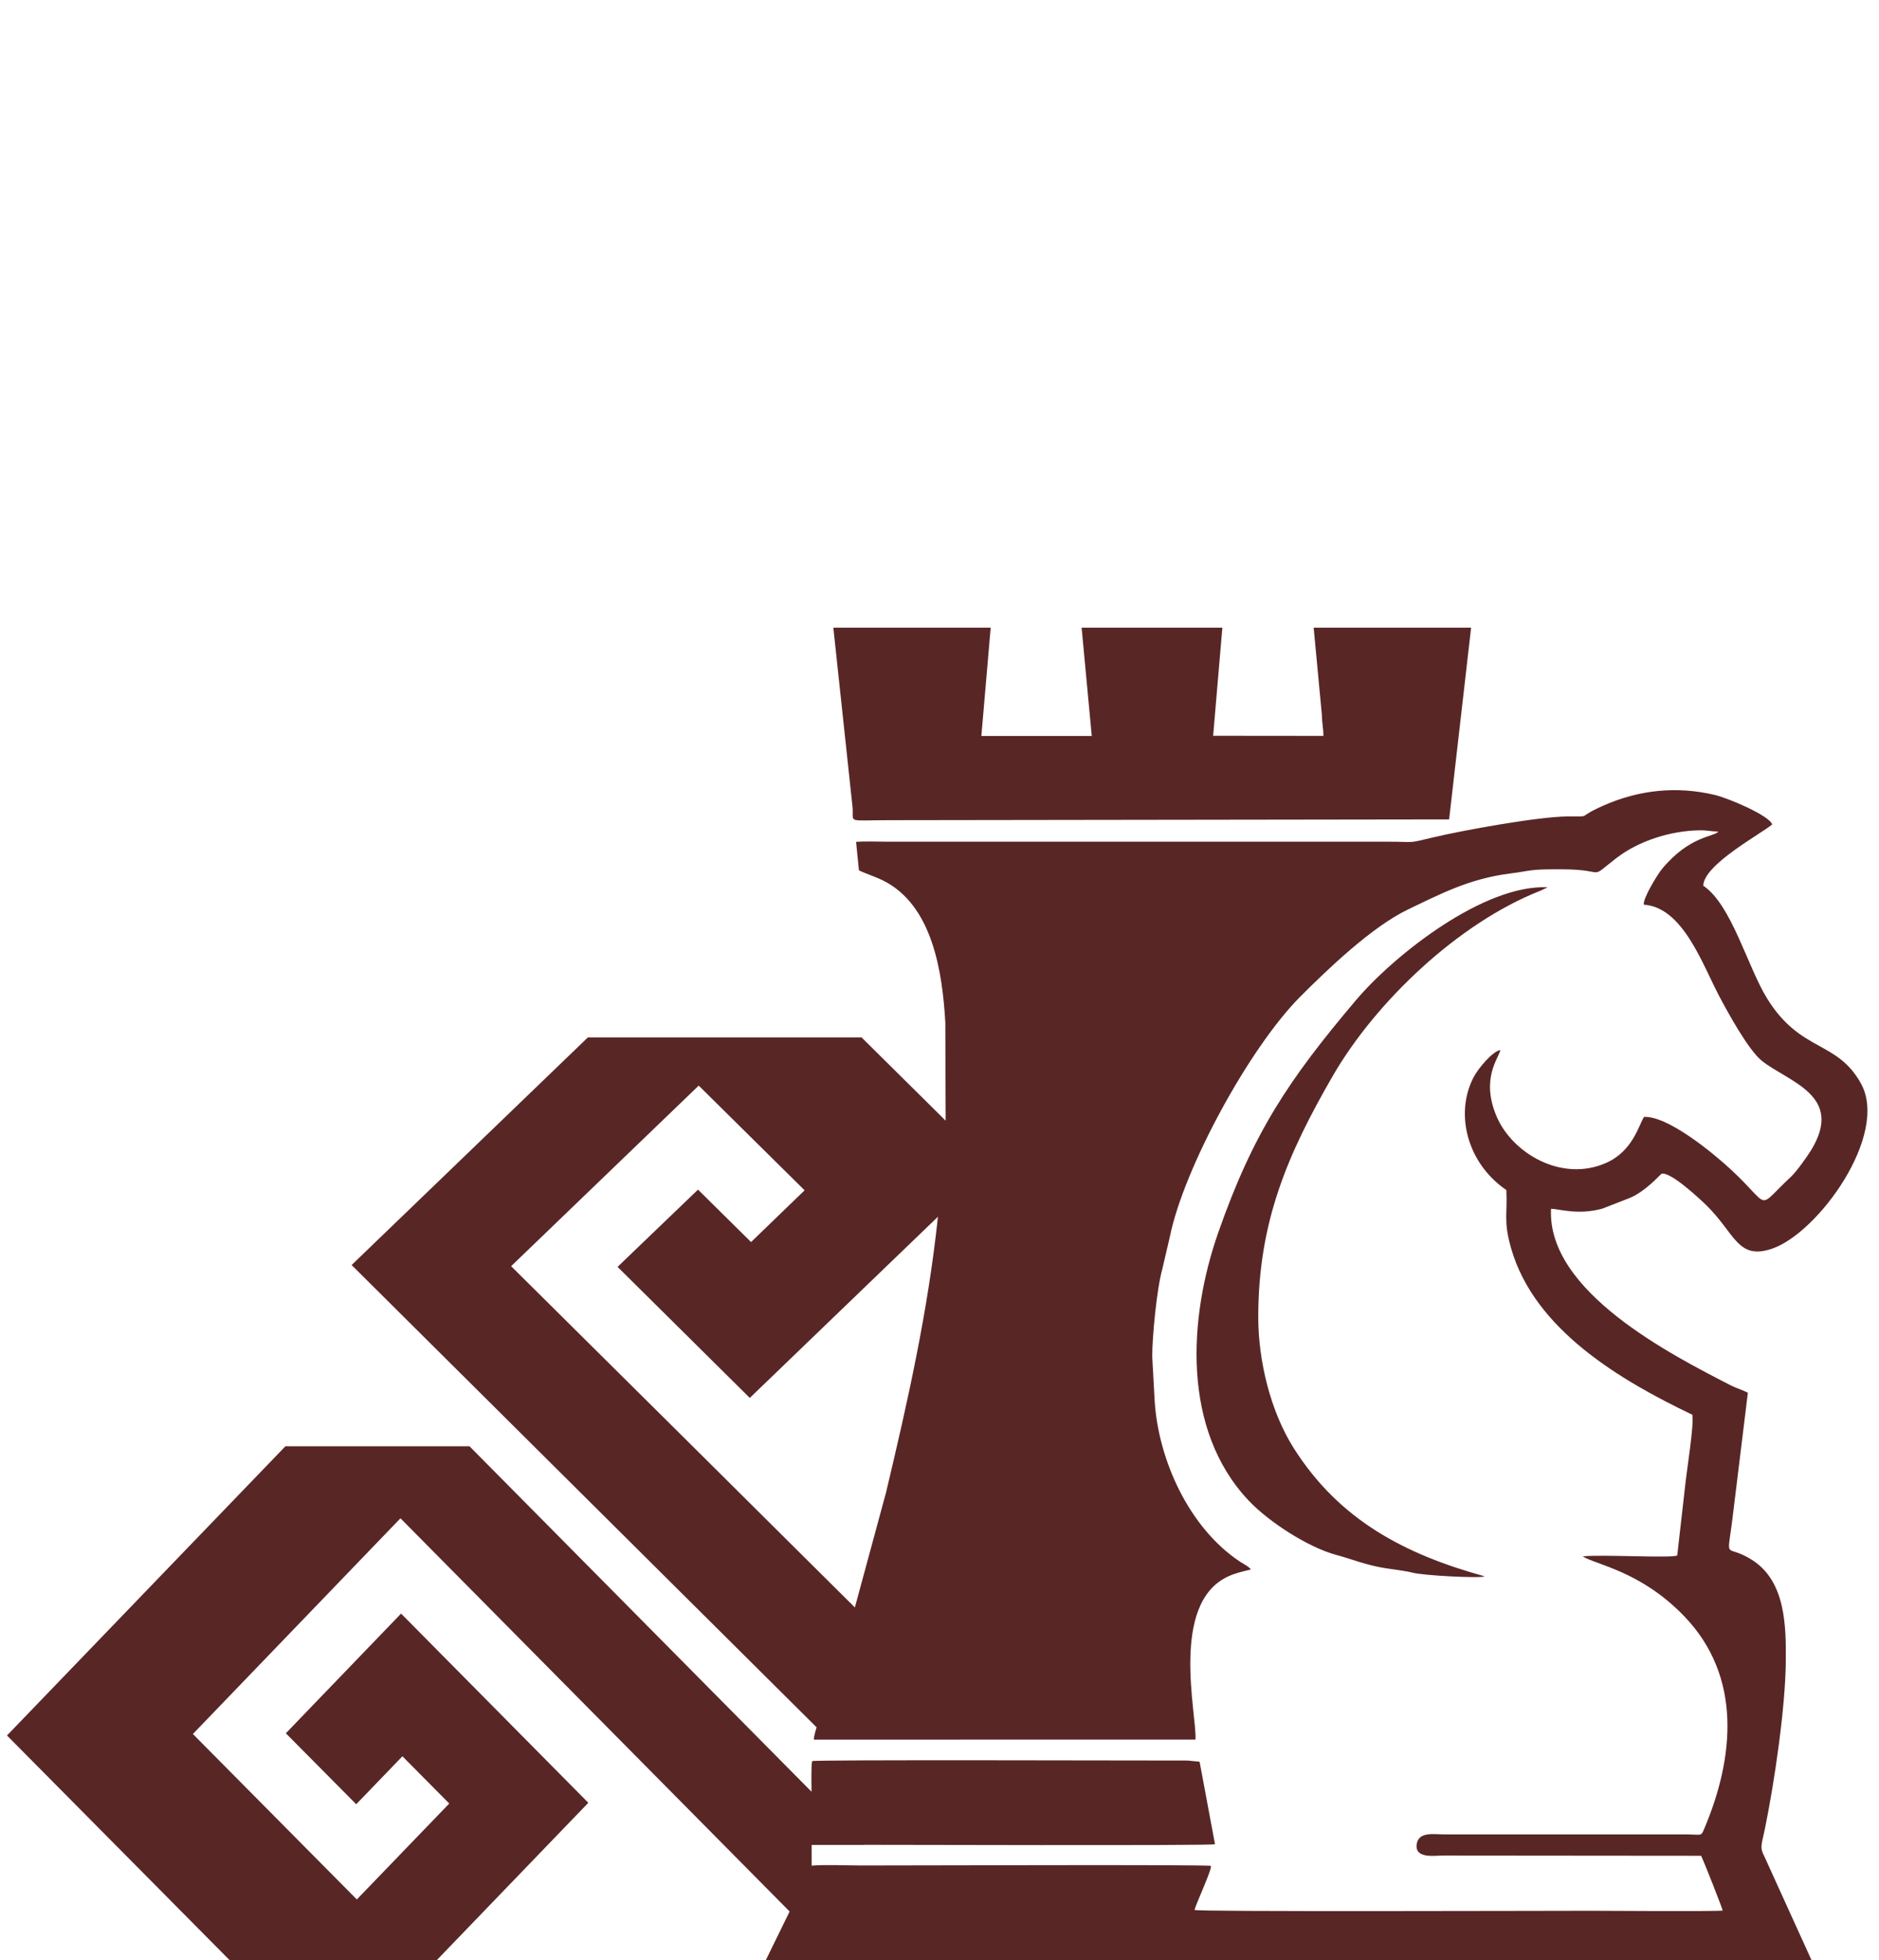<?xml version="1.0" encoding="UTF-8"?> <svg xmlns="http://www.w3.org/2000/svg" xmlns:xlink="http://www.w3.org/1999/xlink" xmlns:xodm="http://www.corel.com/coreldraw/odm/2003" xml:space="preserve" width="70.644mm" height="73.671mm" version="1.1" style="shape-rendering:geometricPrecision; text-rendering:geometricPrecision; image-rendering:optimizeQuality; fill-rule:evenodd; clip-rule:evenodd" viewBox="0 0 7064.4 7367.1"> <defs> <style type="text/css"> .fil1 {fill:none} .fil0 {fill:#592626} </style> </defs> <g id="Слой_x0020_1">  <path class="fil0" d="M2875.46 7375.02l3938.72 0 -181.16 -398.44c-18.02,-34.34 -9.95,-42.12 2.62,-103.72 36.96,-181.37 76.36,-454.23 78.29,-624.68 1.62,-139.22 -1.21,-305.19 -126.76,-385.1 -108.19,-68.87 -93.74,22.76 -69.74,-188.06l53.94 -440.32c-17.11,-9.34 -45.24,-17.86 -63.55,-27.31 -219.42,-113.08 -692.65,-351.73 -676.43,-664.21 28.76,0.35 101.07,24.94 193.28,-0.56l102.13 -39.82c60.9,-25.2 117.31,-90.29 119.45,-90.99 33.16,-10.85 148.73,98.36 169.05,118.21 108.11,105.61 117.05,207.28 246.83,163.29 173.41,-58.76 440.85,-428.13 334.51,-620.73 -90.33,-163.6 -227.04,-116.23 -352.64,-319.27 -74.45,-120.36 -133.82,-352.75 -240.29,-424.41 1.48,-79.83 219.71,-196.16 258.97,-230.18 -9.42,-32.85 -163.96,-98.78 -216.82,-111.22 -144.44,-34 -285.62,-18.32 -419.31,41.05 -106.58,47.33 -33.98,38.84 -135.02,40.08 -110.07,1.35 -388.7,51.21 -510.09,80.29 -92.32,22.1 -56.54,14.64 -161.98,14.63l-1883.28 0c-36.93,0 -80.38,-2.16 -117.66,0.66l10.8 107.06c21.11,10.67 60.14,23.14 90.09,37.9 187.61,92.44 223.84,347.3 234.68,534.22l1.22 368.7 -316.2 -313.01 -1028.84 0 -888.33 855.62 1748.23 1737.53c-6.14,19.35 -10.53,36.38 -10.32,46.12l1434.76 -0.08c5.95,-90.62 -98.56,-512.2 123.32,-613.43 28.31,-12.92 53.21,-18.05 84.4,-25.77 -2.38,-8.29 -32.86,-24.43 -41.41,-30.14 -189.99,-126.55 -305.01,-379.63 -319.61,-600.71l-9.37 -170.18c0.16,-75.75 16.96,-253.64 38.5,-330.65l27.94 -119.74c52.81,-258.34 299.77,-710.96 490.46,-901.97 103.5,-103.69 269.4,-262.52 404.86,-327.44 121.08,-58.03 230.11,-115.38 380.74,-134.74 94.24,-12.11 69.56,-16.9 203.09,-16.11 169.36,1.01 90.01,42.56 199.1,-41.95 84.38,-65.35 204.55,-102.91 311.97,-104.69 29.61,-0.49 43.95,4.37 71.65,4.78 -16.22,20.59 -106.18,14.28 -210.98,139.52 -17.41,20.81 -73.21,112 -69.05,135.14 146.52,9.8 219.94,223.01 282.7,342.35 30.64,58.24 110.04,204.19 161.5,244.92 100.73,79.73 309.99,129.38 185.24,334.71 -13.84,22.78 -54.93,81.02 -76.33,100.88 -135.23,125.56 -69.22,117.24 -226.91,-28.44 -67.52,-62.38 -236.3,-201.14 -325.49,-196.73 -20.45,32.88 -42.33,128.29 -141.98,172.71 -166.74,74.32 -352.13,-35.59 -411.48,-172.74 -62.41,-144.26 8.55,-222.14 13.26,-251.35 -28.63,4.59 -82.6,67.46 -101.42,104.09 -69.5,135.36 -24.28,320.69 124.01,422.24 4.85,91.12 -11.82,115.38 18.1,219.49 88.24,306.8 412.54,496.39 681.2,625.03 7.06,36.59 -20.45,204.08 -26.91,266.38l-29.82 262.05c-11.27,11.98 -284.11,-4.05 -355.49,3.89 50.9,31.99 217.91,55.19 381.24,224.47 218.94,226.96 189.36,532.16 74.95,801.08 -12.09,28.42 -8.07,19.34 -76.33,19.34l-903.13 0c-35.88,0 -94.43,-11.27 -100.86,37.44 -7.22,54.48 65.75,42.17 98.53,42.17l970.81 0.85c8.71,16.62 80.65,198.6 81.02,205.87 -26.41,3.89 -457.07,0.8 -496.41,0.8 -179.52,0 -1489.24,4.33 -1489.05,-3.18 4.28,-21.19 68.95,-158.54 60.8,-165.5 -6.38,-5.39 -1123.95,-1.53 -1313.79,-1.53 -58.08,0 -130.36,-3.84 -186.69,0.55l0 -77.89c64.35,0 133.01,0 197.67,0l-0.34 -0.34 672.62 1.06 0 -0.08c333.14,0.29 643.31,-0.08 646.56,-3.2l-57.89 -310.12 -44.42 -4.42c-228.73,-0.05 -1406.79,-3.41 -1411.95,2.09 -3.84,8.49 -3.33,70.62 -2.62,115.07l-1285.95 -1298.42 -692.05 0 -1046.82 1087.07 844.65 852.17 763.75 0 577.24 -599.18 -704 -711.17 -433.2 449.9 264.53 266.77 173.72 -180.26 176.11 177.54 -347.53 360.49 -616.35 -621.82 780.44 -810.76 1463.07 1477.91 -93.27 190.58zm650.88 -2801.88c-37.65,355.45 -112.63,690.03 -195.29,1036.97l-117.05 431.57c-431.22,-428.5 -862.28,-856.43 -1292.36,-1282.65l705.3 -678.69 398.04 393.51 -201.24 194.49 -199.45 -197.08 -302.47 290.36 497.1 492.52 707.42 -681zm1443.75 -1882.68c-0.34,24.58 5.64,46.89 5.32,75.41l-414.42 -0.42 34.64 -406.27 -529.12 0 38.1 407.09 -415.02 -0.03 35.03 -407.06 -591.58 0 72.41 676.51c4.5,59.71 -26.32,47.01 144.73,47.01l2097.99 -2.89 82.68 -720.63 -591.95 0 31.19 331.28zm-239.45 2260.61c-0.26,-357.82 109.96,-612.44 279.69,-906.41 160.45,-277.9 471.49,-575.08 780.31,-696.49l28.26 -13.24c-237.89,-11.53 -575.05,251.78 -721.76,425.22 -251.03,296.78 -384.99,495.82 -516.75,871.95 -113.3,323.33 -137.11,741.63 113.79,1007.51 77.47,82.1 226.25,177.14 330.02,204.69 51.94,13.81 115.83,39.71 185.71,50.03 21.51,3.17 80.25,10.9 100.09,16.46 39.74,11.14 258.08,22.14 271.97,14.05 -299.94,-82.92 -545.76,-210.67 -717.47,-481.12 -87.82,-138.3 -133.78,-328.3 -133.86,-492.65z"></path> <polygon class="fil1" points="-6.87,7.92 7057.58,7.92 7057.58,1664.05 -6.87,1664.05 "></polygon> </g> </svg> 